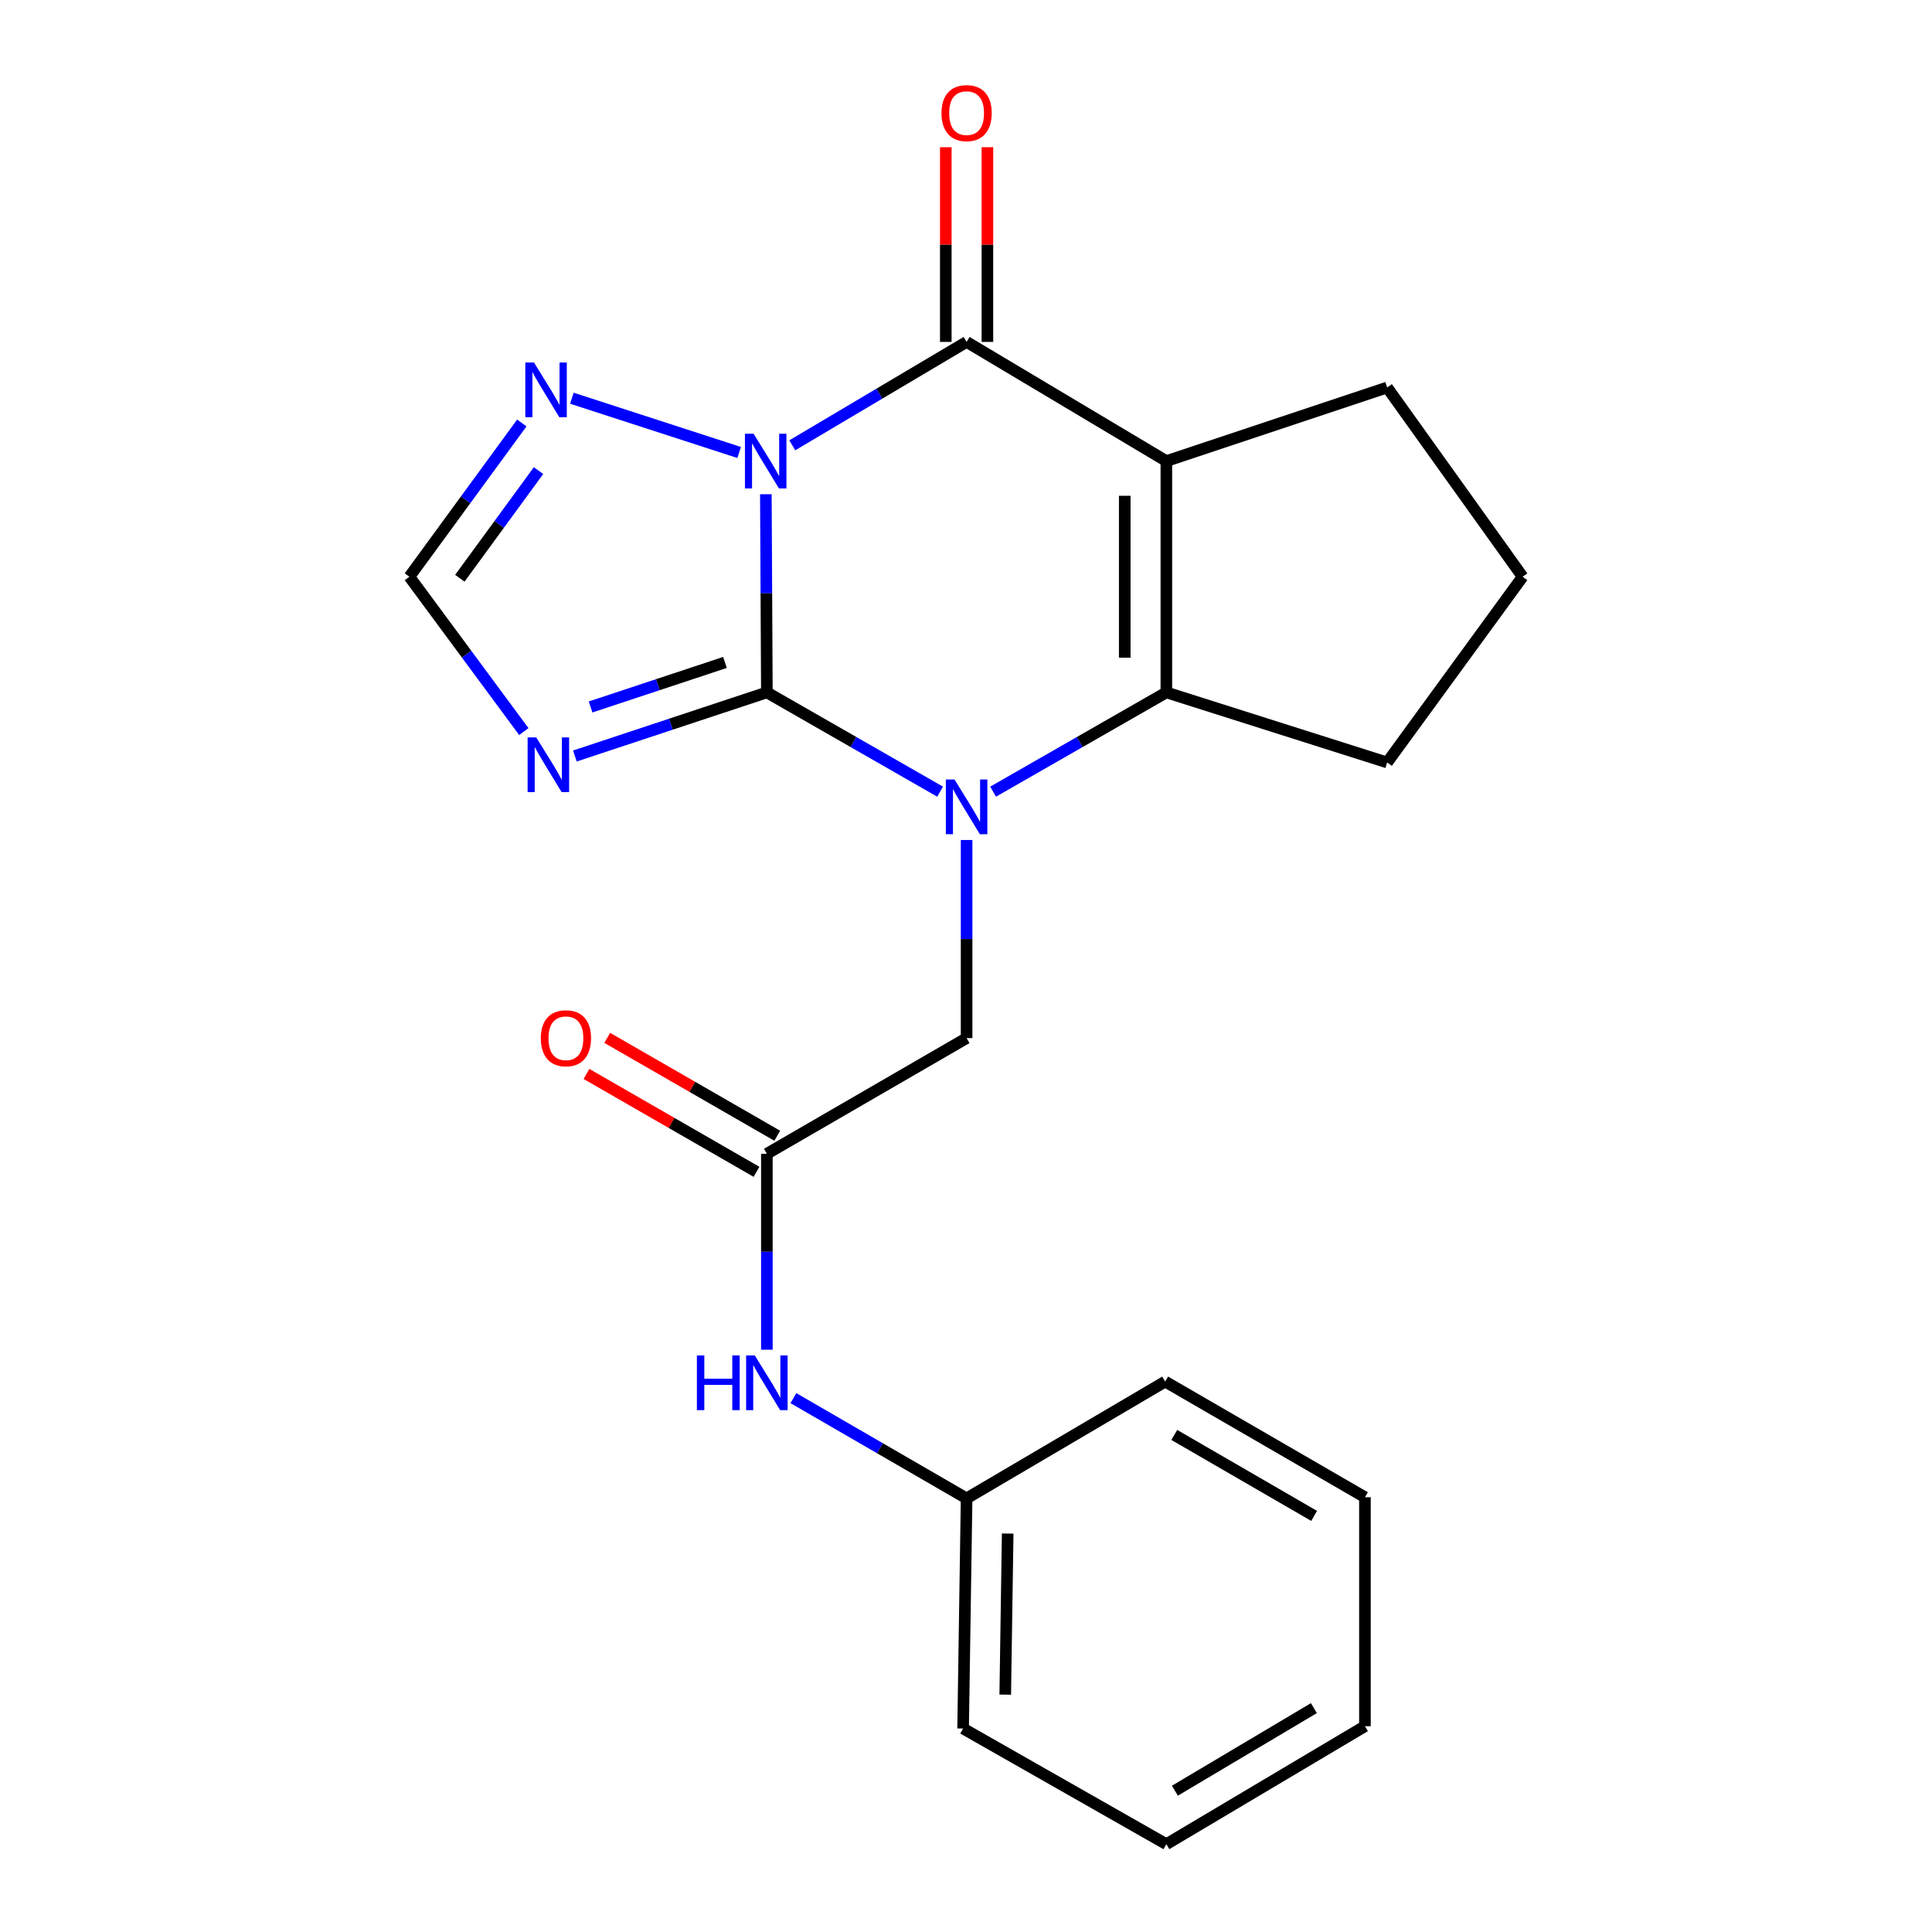 <?xml version='1.0' encoding='iso-8859-1'?>
<svg version='1.1' baseProfile='full'
              xmlns='http://www.w3.org/2000/svg'
                      xmlns:rdkit='http://www.rdkit.org/xml'
                      xmlns:xlink='http://www.w3.org/1999/xlink'
                  xml:space='preserve'
width='1000px' height='1000px' viewBox='0 0 1000 1000'>
<!-- END OF HEADER -->
<rect style='opacity:1.0;fill:#FFFFFF;stroke:none' width='1000' height='1000' x='0' y='0'> </rect>
<path class='bond-0' d='M 396.406,255.812 L 396.667,307.099' style='fill:none;fill-rule:evenodd;stroke:#0000FF;stroke-width:6px;stroke-linecap:butt;stroke-linejoin:miter;stroke-opacity:1' />
<path class='bond-0' d='M 396.667,307.099 L 396.929,358.386' style='fill:none;fill-rule:evenodd;stroke:#000000;stroke-width:6px;stroke-linecap:butt;stroke-linejoin:miter;stroke-opacity:1' />
<path class='bond-2' d='M 410.081,230.496 L 455.196,203.736' style='fill:none;fill-rule:evenodd;stroke:#0000FF;stroke-width:6px;stroke-linecap:butt;stroke-linejoin:miter;stroke-opacity:1' />
<path class='bond-2' d='M 455.196,203.736 L 500.311,176.977' style='fill:none;fill-rule:evenodd;stroke:#000000;stroke-width:6px;stroke-linecap:butt;stroke-linejoin:miter;stroke-opacity:1' />
<path class='bond-6' d='M 382.591,234.206 L 296.001,206.117' style='fill:none;fill-rule:evenodd;stroke:#0000FF;stroke-width:6px;stroke-linecap:butt;stroke-linejoin:miter;stroke-opacity:1' />
<path class='bond-1' d='M 396.929,358.386 L 441.761,384.076' style='fill:none;fill-rule:evenodd;stroke:#000000;stroke-width:6px;stroke-linecap:butt;stroke-linejoin:miter;stroke-opacity:1' />
<path class='bond-1' d='M 441.761,384.076 L 486.592,409.766' style='fill:none;fill-rule:evenodd;stroke:#0000FF;stroke-width:6px;stroke-linecap:butt;stroke-linejoin:miter;stroke-opacity:1' />
<path class='bond-5' d='M 396.929,358.386 L 347.239,374.846' style='fill:none;fill-rule:evenodd;stroke:#000000;stroke-width:6px;stroke-linecap:butt;stroke-linejoin:miter;stroke-opacity:1' />
<path class='bond-5' d='M 347.239,374.846 L 297.549,391.306' style='fill:none;fill-rule:evenodd;stroke:#0000FF;stroke-width:6px;stroke-linecap:butt;stroke-linejoin:miter;stroke-opacity:1' />
<path class='bond-5' d='M 375.249,342.879 L 340.466,354.401' style='fill:none;fill-rule:evenodd;stroke:#000000;stroke-width:6px;stroke-linecap:butt;stroke-linejoin:miter;stroke-opacity:1' />
<path class='bond-5' d='M 340.466,354.401 L 305.683,365.923' style='fill:none;fill-rule:evenodd;stroke:#0000FF;stroke-width:6px;stroke-linecap:butt;stroke-linejoin:miter;stroke-opacity:1' />
<path class='bond-8' d='M 500.311,434.78 L 500.311,486.05' style='fill:none;fill-rule:evenodd;stroke:#0000FF;stroke-width:6px;stroke-linecap:butt;stroke-linejoin:miter;stroke-opacity:1' />
<path class='bond-8' d='M 500.311,486.05 L 500.311,537.319' style='fill:none;fill-rule:evenodd;stroke:#000000;stroke-width:6px;stroke-linecap:butt;stroke-linejoin:miter;stroke-opacity:1' />
<path class='bond-23' d='M 514.03,409.767 L 558.868,384.077' style='fill:none;fill-rule:evenodd;stroke:#0000FF;stroke-width:6px;stroke-linecap:butt;stroke-linejoin:miter;stroke-opacity:1' />
<path class='bond-23' d='M 558.868,384.077 L 603.705,358.386' style='fill:none;fill-rule:evenodd;stroke:#000000;stroke-width:6px;stroke-linecap:butt;stroke-linejoin:miter;stroke-opacity:1' />
<path class='bond-3' d='M 500.311,176.977 L 603.705,238.659' style='fill:none;fill-rule:evenodd;stroke:#000000;stroke-width:6px;stroke-linecap:butt;stroke-linejoin:miter;stroke-opacity:1' />
<path class='bond-10' d='M 511.08,176.977 L 511.08,126.585' style='fill:none;fill-rule:evenodd;stroke:#000000;stroke-width:6px;stroke-linecap:butt;stroke-linejoin:miter;stroke-opacity:1' />
<path class='bond-10' d='M 511.08,126.585 L 511.08,76.193' style='fill:none;fill-rule:evenodd;stroke:#FF0000;stroke-width:6px;stroke-linecap:butt;stroke-linejoin:miter;stroke-opacity:1' />
<path class='bond-10' d='M 489.542,176.977 L 489.542,126.585' style='fill:none;fill-rule:evenodd;stroke:#000000;stroke-width:6px;stroke-linecap:butt;stroke-linejoin:miter;stroke-opacity:1' />
<path class='bond-10' d='M 489.542,126.585 L 489.542,76.193' style='fill:none;fill-rule:evenodd;stroke:#FF0000;stroke-width:6px;stroke-linecap:butt;stroke-linejoin:miter;stroke-opacity:1' />
<path class='bond-4' d='M 603.705,238.659 L 603.705,358.386' style='fill:none;fill-rule:evenodd;stroke:#000000;stroke-width:6px;stroke-linecap:butt;stroke-linejoin:miter;stroke-opacity:1' />
<path class='bond-4' d='M 582.167,256.618 L 582.167,340.427' style='fill:none;fill-rule:evenodd;stroke:#000000;stroke-width:6px;stroke-linecap:butt;stroke-linejoin:miter;stroke-opacity:1' />
<path class='bond-13' d='M 603.705,238.659 L 717.988,200.573' style='fill:none;fill-rule:evenodd;stroke:#000000;stroke-width:6px;stroke-linecap:butt;stroke-linejoin:miter;stroke-opacity:1' />
<path class='bond-14' d='M 603.705,358.386 L 717.988,394.654' style='fill:none;fill-rule:evenodd;stroke:#000000;stroke-width:6px;stroke-linecap:butt;stroke-linejoin:miter;stroke-opacity:1' />
<path class='bond-22' d='M 271.128,378.665 L 241.511,338.594' style='fill:none;fill-rule:evenodd;stroke:#0000FF;stroke-width:6px;stroke-linecap:butt;stroke-linejoin:miter;stroke-opacity:1' />
<path class='bond-22' d='M 241.511,338.594 L 211.894,298.523' style='fill:none;fill-rule:evenodd;stroke:#000000;stroke-width:6px;stroke-linecap:butt;stroke-linejoin:miter;stroke-opacity:1' />
<path class='bond-7' d='M 270.089,218.938 L 240.991,258.73' style='fill:none;fill-rule:evenodd;stroke:#0000FF;stroke-width:6px;stroke-linecap:butt;stroke-linejoin:miter;stroke-opacity:1' />
<path class='bond-7' d='M 240.991,258.73 L 211.894,298.523' style='fill:none;fill-rule:evenodd;stroke:#000000;stroke-width:6px;stroke-linecap:butt;stroke-linejoin:miter;stroke-opacity:1' />
<path class='bond-7' d='M 278.745,243.588 L 258.377,271.443' style='fill:none;fill-rule:evenodd;stroke:#0000FF;stroke-width:6px;stroke-linecap:butt;stroke-linejoin:miter;stroke-opacity:1' />
<path class='bond-7' d='M 258.377,271.443 L 238.009,299.298' style='fill:none;fill-rule:evenodd;stroke:#000000;stroke-width:6px;stroke-linecap:butt;stroke-linejoin:miter;stroke-opacity:1' />
<path class='bond-9' d='M 500.311,537.319 L 396.929,597.195' style='fill:none;fill-rule:evenodd;stroke:#000000;stroke-width:6px;stroke-linecap:butt;stroke-linejoin:miter;stroke-opacity:1' />
<path class='bond-11' d='M 396.929,597.195 L 396.929,647.898' style='fill:none;fill-rule:evenodd;stroke:#000000;stroke-width:6px;stroke-linecap:butt;stroke-linejoin:miter;stroke-opacity:1' />
<path class='bond-11' d='M 396.929,647.898 L 396.929,698.602' style='fill:none;fill-rule:evenodd;stroke:#0000FF;stroke-width:6px;stroke-linecap:butt;stroke-linejoin:miter;stroke-opacity:1' />
<path class='bond-12' d='M 402.302,587.862 L 358.3,562.53' style='fill:none;fill-rule:evenodd;stroke:#000000;stroke-width:6px;stroke-linecap:butt;stroke-linejoin:miter;stroke-opacity:1' />
<path class='bond-12' d='M 358.3,562.53 L 314.298,537.198' style='fill:none;fill-rule:evenodd;stroke:#FF0000;stroke-width:6px;stroke-linecap:butt;stroke-linejoin:miter;stroke-opacity:1' />
<path class='bond-12' d='M 391.556,606.527 L 347.554,581.195' style='fill:none;fill-rule:evenodd;stroke:#000000;stroke-width:6px;stroke-linecap:butt;stroke-linejoin:miter;stroke-opacity:1' />
<path class='bond-12' d='M 347.554,581.195 L 303.552,555.863' style='fill:none;fill-rule:evenodd;stroke:#FF0000;stroke-width:6px;stroke-linecap:butt;stroke-linejoin:miter;stroke-opacity:1' />
<path class='bond-15' d='M 410.655,723.67 L 455.483,749.618' style='fill:none;fill-rule:evenodd;stroke:#0000FF;stroke-width:6px;stroke-linecap:butt;stroke-linejoin:miter;stroke-opacity:1' />
<path class='bond-15' d='M 455.483,749.618 L 500.311,775.565' style='fill:none;fill-rule:evenodd;stroke:#000000;stroke-width:6px;stroke-linecap:butt;stroke-linejoin:miter;stroke-opacity:1' />
<path class='bond-16' d='M 717.988,200.573 L 788.106,298.523' style='fill:none;fill-rule:evenodd;stroke:#000000;stroke-width:6px;stroke-linecap:butt;stroke-linejoin:miter;stroke-opacity:1' />
<path class='bond-24' d='M 717.988,394.654 L 788.106,298.523' style='fill:none;fill-rule:evenodd;stroke:#000000;stroke-width:6px;stroke-linecap:butt;stroke-linejoin:miter;stroke-opacity:1' />
<path class='bond-17' d='M 500.311,775.565 L 498.504,894.682' style='fill:none;fill-rule:evenodd;stroke:#000000;stroke-width:6px;stroke-linecap:butt;stroke-linejoin:miter;stroke-opacity:1' />
<path class='bond-17' d='M 521.576,793.759 L 520.311,877.141' style='fill:none;fill-rule:evenodd;stroke:#000000;stroke-width:6px;stroke-linecap:butt;stroke-linejoin:miter;stroke-opacity:1' />
<path class='bond-18' d='M 500.311,775.565 L 603.095,715.103' style='fill:none;fill-rule:evenodd;stroke:#000000;stroke-width:6px;stroke-linecap:butt;stroke-linejoin:miter;stroke-opacity:1' />
<path class='bond-19' d='M 498.504,894.682 L 603.705,954.545' style='fill:none;fill-rule:evenodd;stroke:#000000;stroke-width:6px;stroke-linecap:butt;stroke-linejoin:miter;stroke-opacity:1' />
<path class='bond-20' d='M 603.095,715.103 L 706.489,774.967' style='fill:none;fill-rule:evenodd;stroke:#000000;stroke-width:6px;stroke-linecap:butt;stroke-linejoin:miter;stroke-opacity:1' />
<path class='bond-20' d='M 607.812,742.722 L 680.188,784.626' style='fill:none;fill-rule:evenodd;stroke:#000000;stroke-width:6px;stroke-linecap:butt;stroke-linejoin:miter;stroke-opacity:1' />
<path class='bond-25' d='M 603.705,954.545 L 706.489,893.473' style='fill:none;fill-rule:evenodd;stroke:#000000;stroke-width:6px;stroke-linecap:butt;stroke-linejoin:miter;stroke-opacity:1' />
<path class='bond-25' d='M 608.121,926.869 L 680.07,884.118' style='fill:none;fill-rule:evenodd;stroke:#000000;stroke-width:6px;stroke-linecap:butt;stroke-linejoin:miter;stroke-opacity:1' />
<path class='bond-21' d='M 706.489,774.967 L 706.489,893.473' style='fill:none;fill-rule:evenodd;stroke:#000000;stroke-width:6px;stroke-linecap:butt;stroke-linejoin:miter;stroke-opacity:1' />
<path  class='atom-0' d='M 390.059 224.499
L 399.339 239.499
Q 400.259 240.979, 401.739 243.659
Q 403.219 246.339, 403.299 246.499
L 403.299 224.499
L 407.059 224.499
L 407.059 252.819
L 403.179 252.819
L 393.219 236.419
Q 392.059 234.499, 390.819 232.299
Q 389.619 230.099, 389.259 229.419
L 389.259 252.819
L 385.579 252.819
L 385.579 224.499
L 390.059 224.499
' fill='#0000FF'/>
<path  class='atom-2' d='M 494.051 403.468
L 503.331 418.468
Q 504.251 419.948, 505.731 422.628
Q 507.211 425.308, 507.291 425.468
L 507.291 403.468
L 511.051 403.468
L 511.051 431.788
L 507.171 431.788
L 497.211 415.388
Q 496.051 413.468, 494.811 411.268
Q 493.611 409.068, 493.251 408.388
L 493.251 431.788
L 489.571 431.788
L 489.571 403.468
L 494.051 403.468
' fill='#0000FF'/>
<path  class='atom-6' d='M 277.571 381.69
L 286.851 396.69
Q 287.771 398.17, 289.251 400.85
Q 290.731 403.53, 290.811 403.69
L 290.811 381.69
L 294.571 381.69
L 294.571 410.01
L 290.691 410.01
L 280.731 393.61
Q 279.571 391.69, 278.331 389.49
Q 277.131 387.29, 276.771 386.61
L 276.771 410.01
L 273.091 410.01
L 273.091 381.69
L 277.571 381.69
' fill='#0000FF'/>
<path  class='atom-7' d='M 276.374 187.621
L 285.654 202.621
Q 286.574 204.101, 288.054 206.781
Q 289.534 209.461, 289.614 209.621
L 289.614 187.621
L 293.374 187.621
L 293.374 215.941
L 289.494 215.941
L 279.534 199.541
Q 278.374 197.621, 277.134 195.421
Q 275.934 193.221, 275.574 192.541
L 275.574 215.941
L 271.894 215.941
L 271.894 187.621
L 276.374 187.621
' fill='#0000FF'/>
<path  class='atom-11' d='M 487.311 58.55
Q 487.311 51.75, 490.671 47.95
Q 494.031 44.15, 500.311 44.15
Q 506.591 44.15, 509.951 47.95
Q 513.311 51.75, 513.311 58.55
Q 513.311 65.43, 509.911 69.35
Q 506.511 73.23, 500.311 73.23
Q 494.071 73.23, 490.671 69.35
Q 487.311 65.47, 487.311 58.55
M 500.311 70.03
Q 504.631 70.03, 506.951 67.15
Q 509.311 64.23, 509.311 58.55
Q 509.311 52.99, 506.951 50.19
Q 504.631 47.35, 500.311 47.35
Q 495.991 47.35, 493.631 50.15
Q 491.311 52.95, 491.311 58.55
Q 491.311 64.27, 493.631 67.15
Q 495.991 70.03, 500.311 70.03
' fill='#FF0000'/>
<path  class='atom-12' d='M 360.709 701.565
L 364.549 701.565
L 364.549 713.605
L 379.029 713.605
L 379.029 701.565
L 382.869 701.565
L 382.869 729.885
L 379.029 729.885
L 379.029 716.805
L 364.549 716.805
L 364.549 729.885
L 360.709 729.885
L 360.709 701.565
' fill='#0000FF'/>
<path  class='atom-12' d='M 390.669 701.565
L 399.949 716.565
Q 400.869 718.045, 402.349 720.725
Q 403.829 723.405, 403.909 723.565
L 403.909 701.565
L 407.669 701.565
L 407.669 729.885
L 403.789 729.885
L 393.829 713.485
Q 392.669 711.565, 391.429 709.365
Q 390.229 707.165, 389.869 706.485
L 389.869 729.885
L 386.189 729.885
L 386.189 701.565
L 390.669 701.565
' fill='#0000FF'/>
<path  class='atom-13' d='M 279.924 537.399
Q 279.924 530.599, 283.284 526.799
Q 286.644 522.999, 292.924 522.999
Q 299.204 522.999, 302.564 526.799
Q 305.924 530.599, 305.924 537.399
Q 305.924 544.279, 302.524 548.199
Q 299.124 552.079, 292.924 552.079
Q 286.684 552.079, 283.284 548.199
Q 279.924 544.319, 279.924 537.399
M 292.924 548.879
Q 297.244 548.879, 299.564 545.999
Q 301.924 543.079, 301.924 537.399
Q 301.924 531.839, 299.564 529.039
Q 297.244 526.199, 292.924 526.199
Q 288.604 526.199, 286.244 528.999
Q 283.924 531.799, 283.924 537.399
Q 283.924 543.119, 286.244 545.999
Q 288.604 548.879, 292.924 548.879
' fill='#FF0000'/>
</svg>
